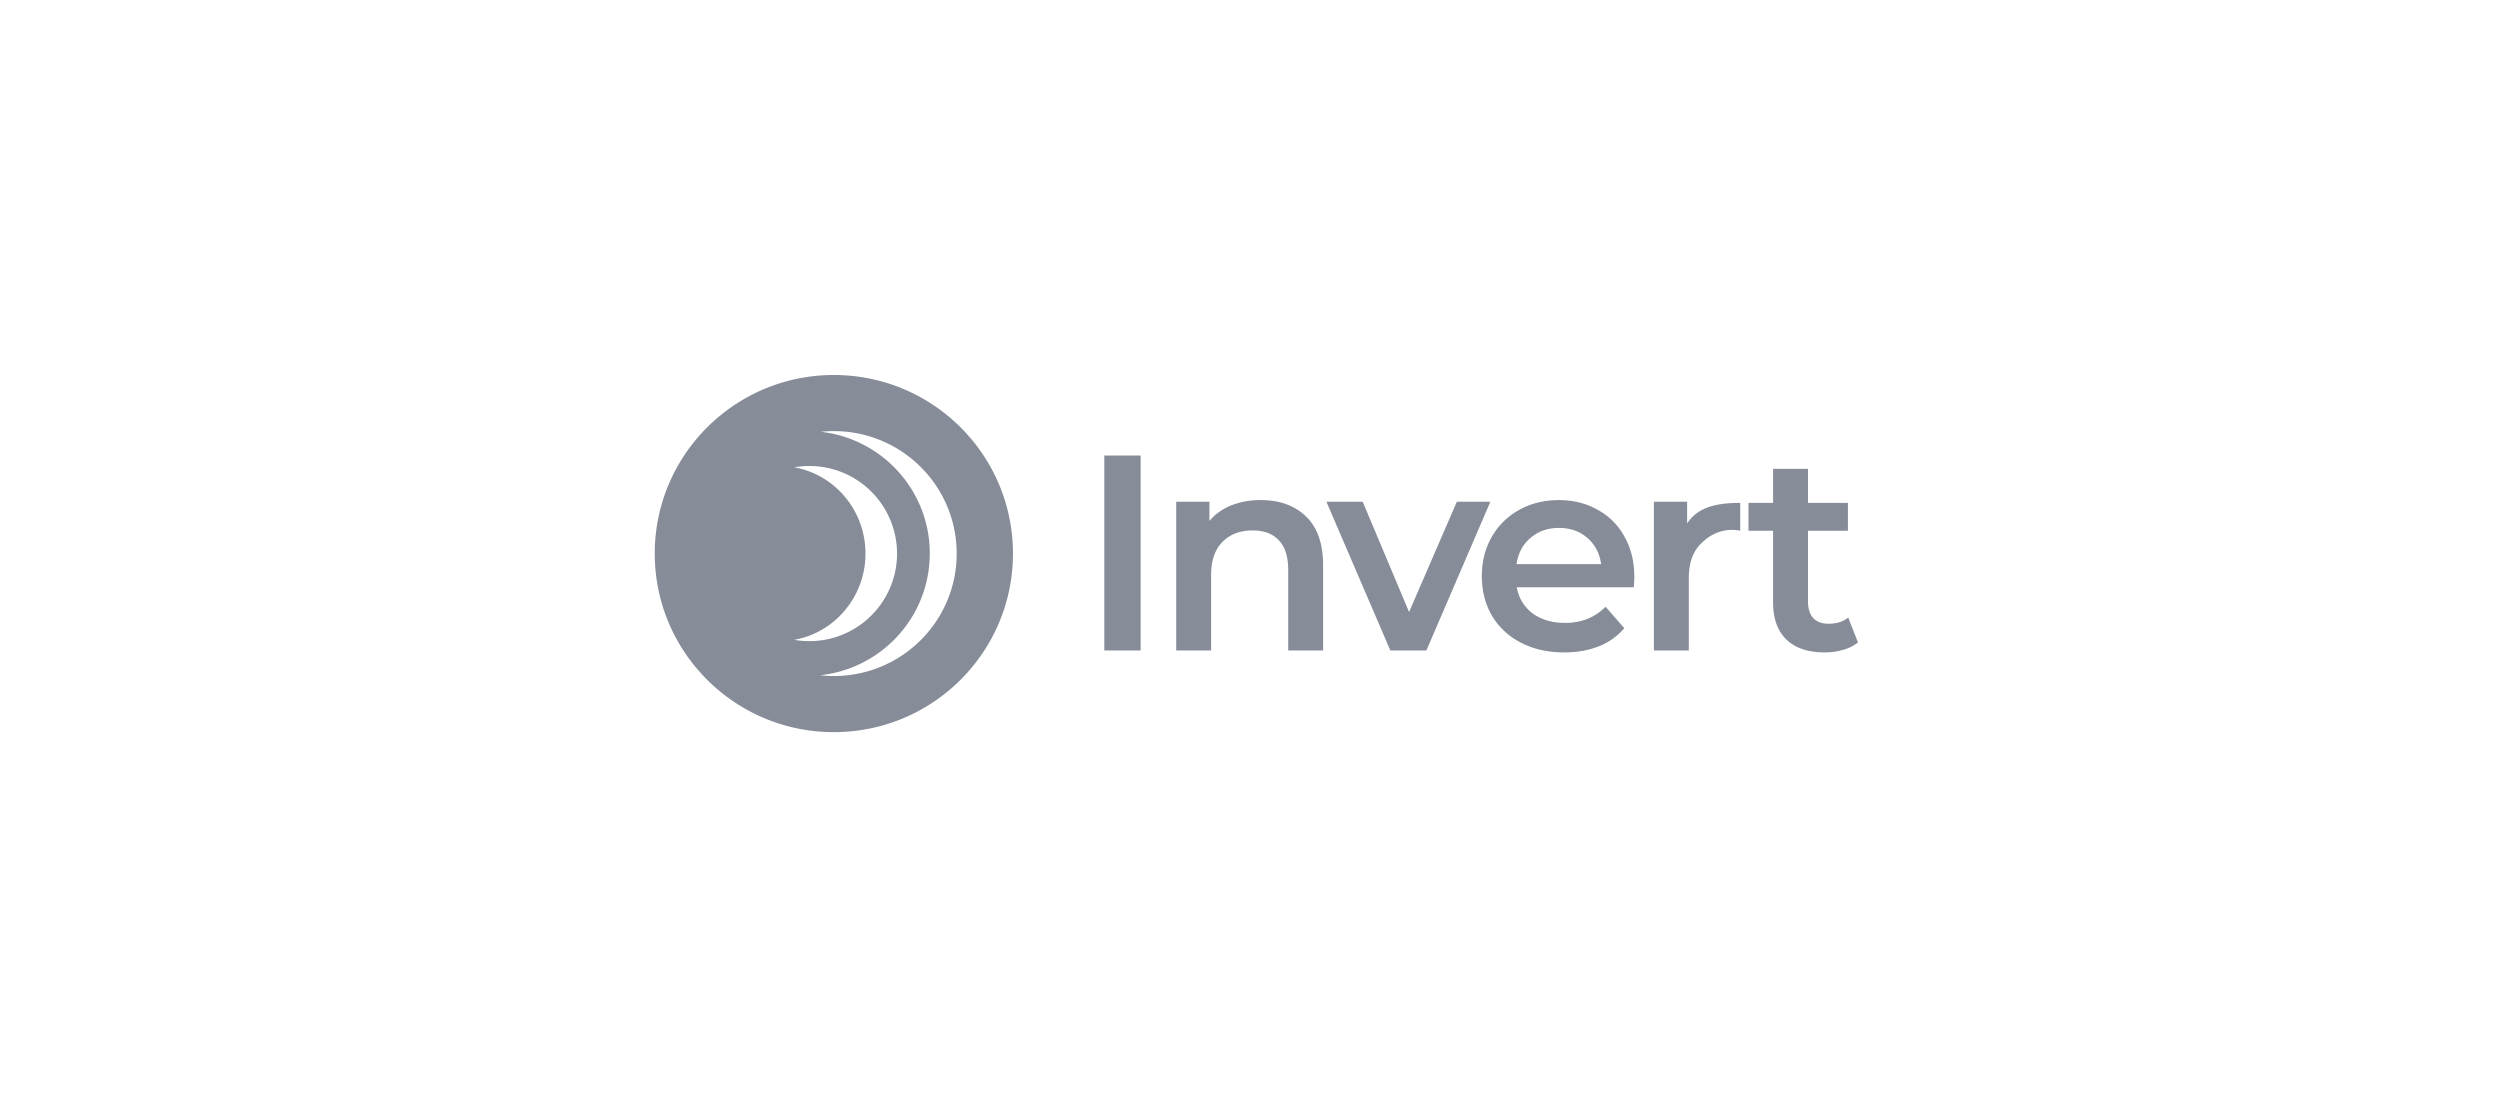 <svg xmlns="http://www.w3.org/2000/svg" width="140" height="62" fill="none"><path fill="#868C98" d="M61.842 25.51h2.033v10.916h-2.033V25.51zm8.764 2.495c1.053 0 1.898.306 2.534.92.636.613.954 1.523.954 2.729v4.772h-1.955v-4.523c0-.727-.172-1.273-.516-1.637-.344-.374-.835-.561-1.47-.561-.72 0-1.288.218-1.706.655-.417.426-.625 1.044-.625 1.855v4.21h-1.955v-8.327h1.861v1.076c.323-.384.73-.675 1.22-.873a4.413 4.413 0 0 1 1.658-.296zm12.854.093-3.582 8.328H77.86l-3.581-8.328h2.033l2.596 6.176 2.675-6.176h1.877zm8.062 4.211c0 .135-.01.327-.03.577h-6.555c.115.613.412 1.102.892 1.466.49.353 1.095.53 1.814.53.918 0 1.674-.302 2.268-.905l1.048 1.201a3.53 3.53 0 0 1-1.423 1.014c-.573.228-1.22.343-1.94.343-.917 0-1.725-.182-2.424-.546a4.008 4.008 0 0 1-1.626-1.512c-.376-.655-.564-1.394-.564-2.215 0-.81.183-1.539.548-2.183a3.973 3.973 0 0 1 1.548-1.528c.657-.364 1.398-.546 2.221-.546.814 0 1.538.182 2.174.546a3.687 3.687 0 0 1 1.502 1.512c.365.645.547 1.393.547 2.246zM87.3 29.564c-.625 0-1.157.187-1.595.562-.428.363-.688.852-.782 1.465h4.74c-.084-.603-.34-1.091-.767-1.465-.428-.375-.96-.562-1.596-.562zm7.18-.249c.563-.873 1.553-1.154 2.971-1.154v1.56a2.488 2.488 0 0 0-.453-.048c-.761 0-1.356.364-1.783.811-.428.437-.642 1.071-.642 1.903v4.039h-1.955v-8.328h1.862v1.217zm9.567 6.659a2.29 2.29 0 0 1-.844.42c-.323.094-.667.14-1.032.14-.918 0-1.627-.238-2.128-.716-.5-.479-.75-1.175-.75-2.09V29.72h-1.377v-1.56h1.377v-1.902h1.955v1.903h2.236v1.56h-2.236v3.96c0 .406.099.718.297.936.198.208.485.312.86.312.438 0 .803-.115 1.095-.343l.547 1.388z"/><path fill="#868C98" fill-rule="evenodd" d="M56.726 31c0 5.523-4.49 10-10.03 10-5.54 0-10.03-4.477-10.03-10s4.49-10 10.03-10c5.54 0 10.03 4.477 10.03 10zm-3.152 0c0 3.787-3.08 6.857-6.878 6.857-.263 0-.523-.015-.779-.043 3.457-.362 6.15-3.277 6.15-6.82 0-3.524-2.666-6.428-6.098-6.813.239-.025.481-.038.727-.038 3.799 0 6.878 3.07 6.878 6.857zm-9.099 4.83c2.267-.4 3.991-2.41 3.991-4.83s-1.724-4.43-3.991-4.83a4.91 4.91 0 0 1 5.76 4.83 4.91 4.91 0 0 1-5.76 4.83z" clip-rule="evenodd"/></svg>